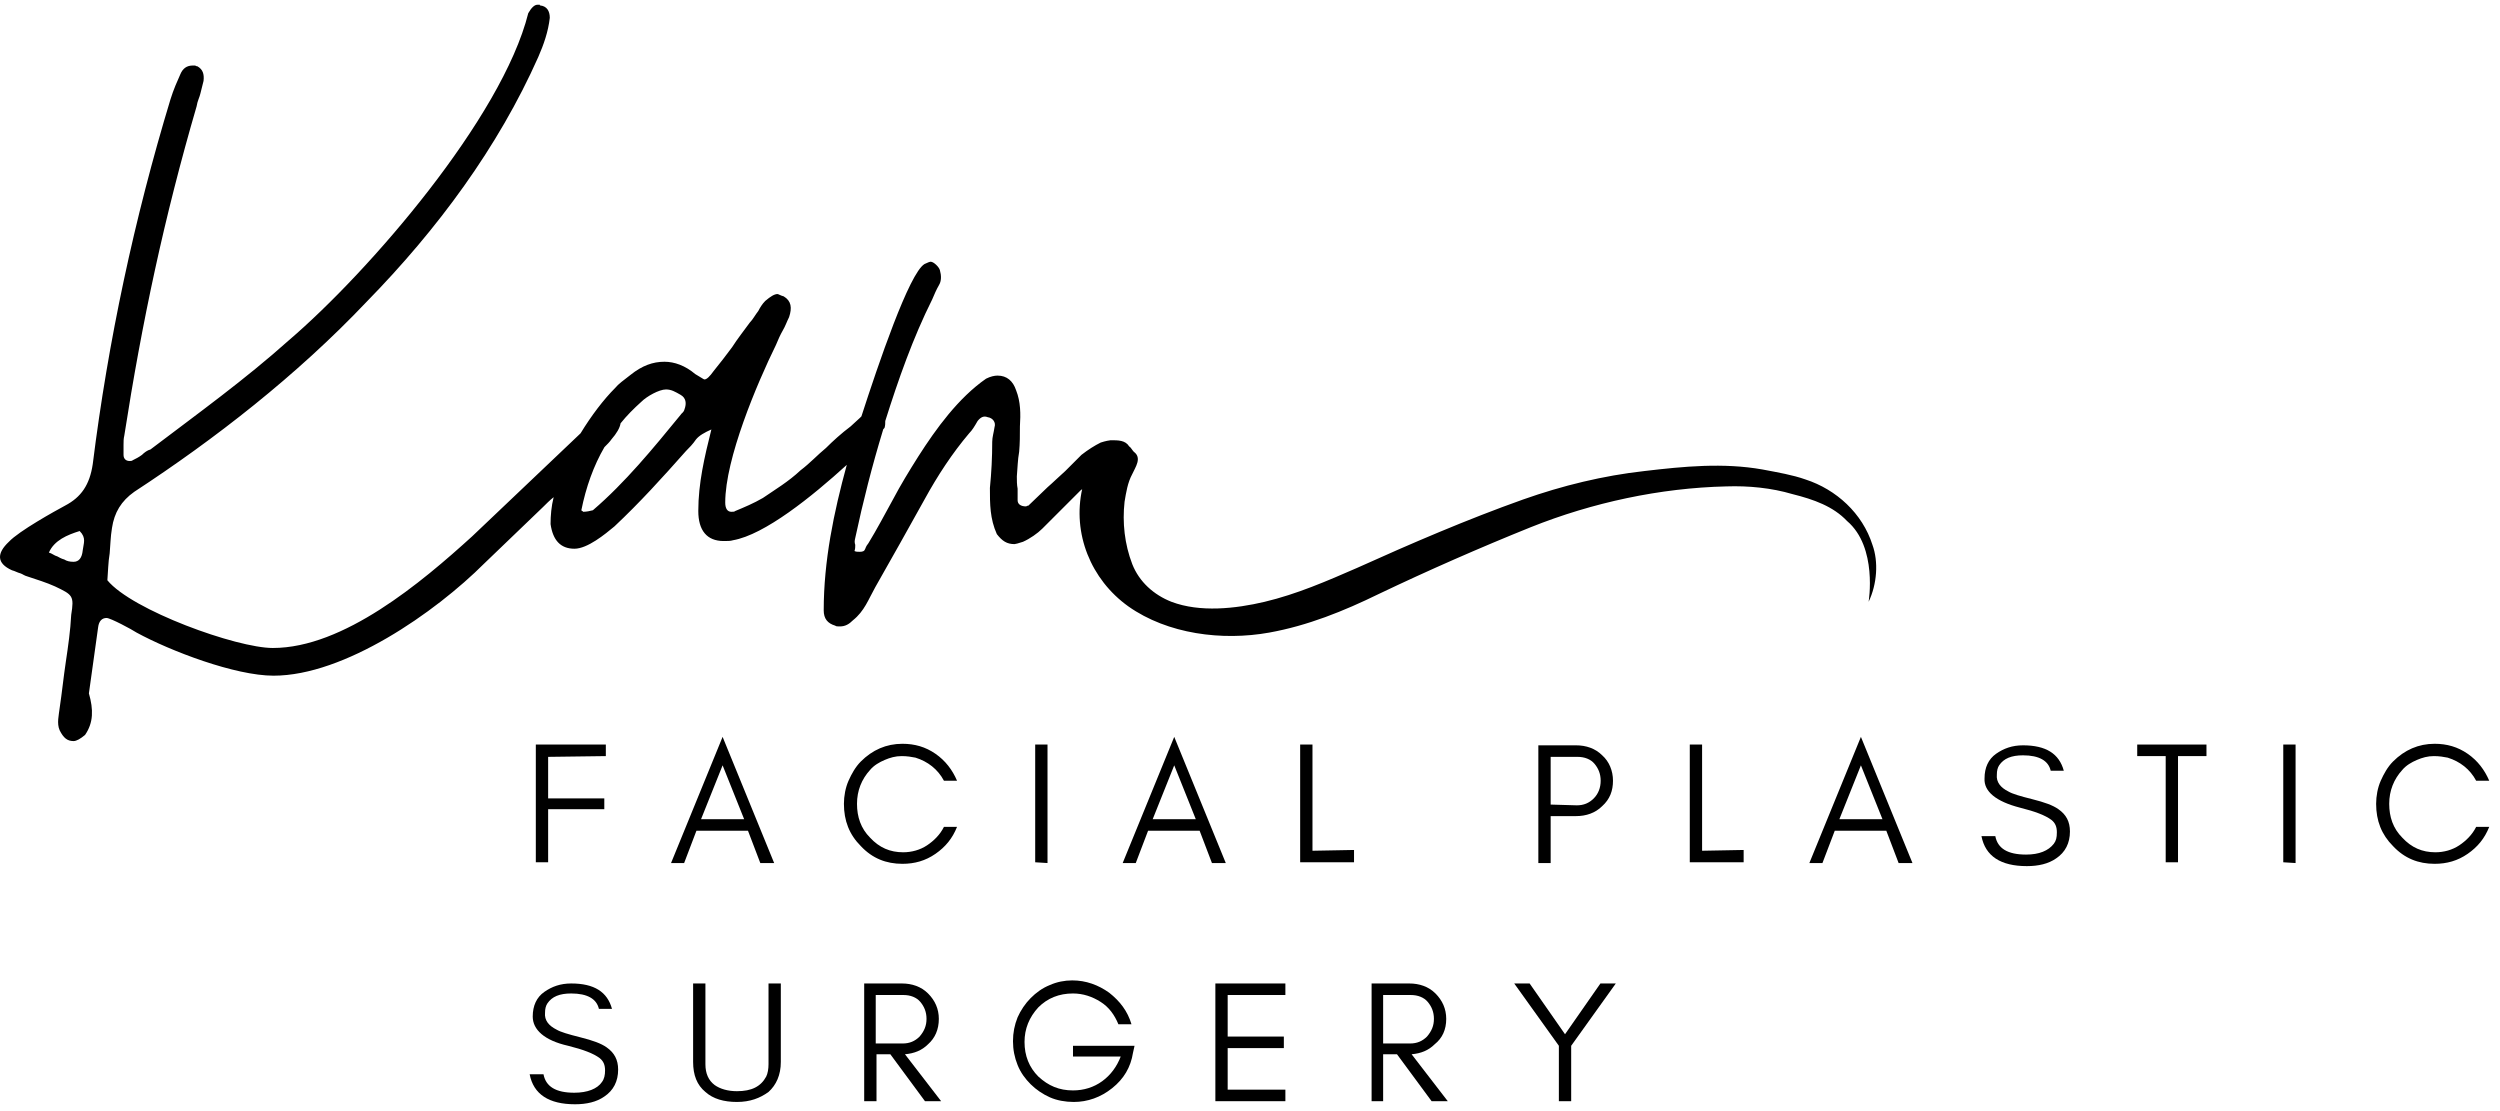 <?xml version="1.0" encoding="UTF-8"?>
<svg xmlns="http://www.w3.org/2000/svg" width="216" height="96" viewBox="0 0 216 96" fill="none">
  <path d="M52.344 65.327V64.329H46.295V74.501H47.359V69.914H52.212V68.983H47.359V65.393L52.344 65.327Z" fill="black"></path>
  <path d="M60.571 70.778L62.433 66.124L64.294 70.778H60.571ZM66.887 74.567L62.433 63.665L57.978 74.567H59.109L60.172 71.775H64.626L65.69 74.567H66.887Z" fill="black"></path>
  <path d="M82.688 71.443H81.557C81.225 72.108 80.693 72.64 80.095 73.038C79.496 73.437 78.765 73.637 78.034 73.637C76.904 73.637 75.973 73.238 75.175 72.374C74.378 71.576 74.045 70.579 74.045 69.449C74.045 68.318 74.444 67.321 75.175 66.523C75.508 66.125 75.973 65.859 76.438 65.659C76.904 65.46 77.369 65.327 77.901 65.327C78.366 65.327 78.765 65.393 79.098 65.46C80.161 65.792 81.025 66.457 81.557 67.454H82.688C82.289 66.523 81.69 65.726 80.826 65.127C79.962 64.529 79.031 64.263 77.968 64.263C76.571 64.263 75.375 64.795 74.378 65.792C73.912 66.258 73.58 66.856 73.314 67.454C73.048 68.052 72.915 68.784 72.915 69.449C72.915 70.911 73.38 72.108 74.378 73.105C75.375 74.169 76.571 74.634 77.968 74.634C79.031 74.634 79.962 74.368 80.826 73.77C81.69 73.171 82.289 72.44 82.688 71.443Z" fill="black"></path>
  <path d="M90.505 74.567V64.329H89.441V74.501L90.505 74.567Z" fill="black"></path>
  <path d="M99.593 70.778L101.454 66.124L103.316 70.778H99.593ZM105.908 74.567L101.454 63.665L97 74.567H98.13L99.194 71.775H103.648L104.712 74.567H105.908Z" fill="black"></path>
  <path d="M113.398 73.504V64.329H112.334V74.501H116.988V73.437L113.398 73.504Z" fill="black"></path>
  <path d="M133.977 69.515V65.393H136.304C136.902 65.393 137.434 65.593 137.766 65.992C138.098 66.39 138.298 66.856 138.298 67.454C138.298 68.052 138.098 68.584 137.7 68.983C137.301 69.382 136.835 69.581 136.237 69.581L133.977 69.515ZM139.362 67.454C139.362 66.59 139.029 65.792 138.431 65.26C137.833 64.662 137.035 64.396 136.171 64.396H132.913V74.567H133.977V70.512H136.171C137.035 70.512 137.833 70.246 138.431 69.648C139.096 69.049 139.362 68.318 139.362 67.454Z" fill="black"></path>
  <path d="M147.061 73.504V64.329H145.997V74.501H150.651V73.437L147.061 73.504Z" fill="black"></path>
  <path d="M158.922 70.778L160.783 66.124L162.645 70.778H158.922ZM165.237 74.567L160.783 63.665L156.329 74.567H157.459L158.523 71.775H162.977L164.041 74.567H165.237Z" fill="black"></path>
  <path d="M174.522 69.781C175.852 70.113 176.716 70.446 177.248 70.844C177.58 71.11 177.713 71.443 177.713 71.908C177.713 72.374 177.647 72.639 177.447 72.905C176.982 73.504 176.184 73.836 175.054 73.836C173.459 73.836 172.594 73.304 172.395 72.24H171.198C171.531 73.969 172.86 74.833 175.121 74.833C176.118 74.833 176.982 74.634 177.647 74.168C178.444 73.637 178.843 72.839 178.843 71.842C178.843 70.977 178.511 70.379 177.846 69.914C177.381 69.581 176.65 69.315 175.586 69.049C174.522 68.784 173.857 68.584 173.525 68.385C172.86 68.052 172.461 67.587 172.528 66.922C172.528 66.59 172.594 66.324 172.727 66.124C173.126 65.526 173.791 65.26 174.788 65.26C176.184 65.26 176.982 65.726 177.181 66.59H178.312C177.913 65.127 176.783 64.396 174.788 64.396C173.857 64.396 173.126 64.662 172.461 65.127C171.797 65.593 171.464 66.324 171.464 67.255C171.398 68.385 172.461 69.249 174.522 69.781Z" fill="black"></path>
  <path d="M184.656 65.327H187.116V74.501H188.18V65.327H190.639V64.329H184.656V65.327Z" fill="black"></path>
  <path d="M198.338 74.567V64.329H197.274V74.501L198.338 74.567Z" fill="black"></path>
  <path d="M215.07 71.443H213.94C213.608 72.108 213.076 72.64 212.478 73.038C211.879 73.437 211.148 73.637 210.417 73.637C209.287 73.637 208.356 73.238 207.558 72.374C206.76 71.576 206.428 70.579 206.428 69.449C206.428 68.318 206.827 67.321 207.558 66.523C207.891 66.125 208.356 65.859 208.821 65.659C209.287 65.46 209.752 65.327 210.284 65.327C210.749 65.327 211.148 65.393 211.48 65.46C212.544 65.792 213.408 66.457 213.94 67.454H215.07C214.671 66.523 214.073 65.726 213.209 65.127C212.345 64.529 211.414 64.263 210.35 64.263C208.954 64.263 207.758 64.795 206.76 65.792C206.295 66.258 205.963 66.856 205.697 67.454C205.431 68.052 205.298 68.784 205.298 69.449C205.298 70.911 205.763 72.108 206.76 73.105C207.758 74.169 208.954 74.634 210.35 74.634C211.414 74.634 212.345 74.368 213.209 73.77C214.073 73.171 214.671 72.44 215.07 71.443Z" fill="black"></path>
  <path d="M49.086 90.356C50.415 90.689 51.279 91.021 51.811 91.42C52.144 91.686 52.277 92.018 52.277 92.484C52.277 92.883 52.21 93.215 52.011 93.481C51.612 94.079 50.748 94.412 49.617 94.412C48.022 94.412 47.158 93.88 46.958 92.816H45.762C46.094 94.545 47.424 95.409 49.684 95.409C50.681 95.409 51.545 95.209 52.21 94.744C53.008 94.212 53.407 93.415 53.407 92.417C53.407 91.553 53.074 90.955 52.41 90.489C51.944 90.157 51.213 89.891 50.149 89.625C49.086 89.359 48.421 89.16 48.089 88.96C47.424 88.628 47.025 88.163 47.091 87.498C47.091 87.165 47.158 86.9 47.291 86.7C47.69 86.102 48.354 85.836 49.352 85.836C50.748 85.836 51.545 86.301 51.745 87.165H52.875C52.476 85.703 51.346 84.972 49.352 84.972C48.421 84.972 47.69 85.237 47.025 85.703C46.36 86.168 46.028 86.9 46.028 87.83C46.028 88.96 47.025 89.891 49.086 90.356Z" fill="black"></path>
  <path d="M67.463 91.752V84.972H66.4V91.952C66.4 92.351 66.333 92.75 66.2 93.016C65.735 93.88 64.937 94.279 63.674 94.279C62.876 94.279 62.212 94.079 61.746 93.747C61.214 93.348 60.948 92.75 60.948 91.952V84.972H59.885V91.752C59.885 92.883 60.217 93.747 60.948 94.345C61.613 94.944 62.544 95.209 63.674 95.209C64.804 95.209 65.668 94.877 66.4 94.345C67.064 93.747 67.463 92.883 67.463 91.752Z" fill="black"></path>
  <path d="M75.663 90.091V85.969H78.056C78.655 85.969 79.187 86.168 79.519 86.567C79.851 86.966 80.051 87.431 80.051 88.03C80.051 88.628 79.851 89.093 79.453 89.559C79.054 89.958 78.588 90.157 77.99 90.157H75.663V90.091ZM81.115 88.03C81.115 87.165 80.782 86.434 80.184 85.836C79.585 85.237 78.788 84.972 77.924 84.972H74.666V95.143H75.73V91.088H76.926L79.918 95.143H81.314L78.189 91.088C78.987 91.021 79.652 90.755 80.184 90.224C80.782 89.692 81.115 88.96 81.115 88.03Z" fill="black"></path>
  <path d="M98.025 90.356H92.707V91.287H96.829C96.496 92.151 95.964 92.883 95.233 93.414C94.502 93.946 93.638 94.212 92.707 94.212C91.51 94.212 90.579 93.813 89.715 93.016C88.918 92.218 88.519 91.221 88.519 90.024C88.519 88.894 88.918 87.897 89.715 87.032C90.513 86.235 91.51 85.836 92.707 85.836C93.571 85.836 94.369 86.102 95.1 86.567C95.831 87.032 96.297 87.697 96.629 88.495H97.759C97.427 87.365 96.762 86.501 95.831 85.769C94.901 85.105 93.837 84.706 92.64 84.706C91.976 84.706 91.311 84.839 90.713 85.105C90.048 85.37 89.516 85.769 89.05 86.235C88.585 86.7 88.186 87.298 87.92 87.897C87.654 88.561 87.522 89.226 87.522 89.957C87.522 90.689 87.654 91.354 87.92 92.018C88.186 92.683 88.585 93.215 89.05 93.68C89.516 94.146 90.114 94.545 90.713 94.811C91.311 95.076 92.042 95.209 92.773 95.209C93.97 95.209 95.1 94.811 96.097 94.013C97.094 93.215 97.693 92.218 97.892 90.955L98.025 90.356Z" fill="black"></path>
  <path d="M111.057 95.143V94.146H106.071V90.556H110.924V89.559H106.071V85.969H111.057V84.972H105.008V95.143H111.057Z" fill="black"></path>
  <path d="M119.503 90.091V85.969H121.896C122.495 85.969 123.026 86.168 123.359 86.567C123.691 86.966 123.891 87.431 123.891 88.03C123.891 88.628 123.691 89.093 123.292 89.559C122.893 89.958 122.428 90.157 121.83 90.157H119.503V90.091ZM124.954 88.03C124.954 87.165 124.622 86.434 124.024 85.836C123.425 85.237 122.628 84.972 121.763 84.972H118.506V95.143H119.503V91.088H120.7L123.691 95.143H125.087L121.963 91.088C122.761 91.021 123.425 90.755 123.957 90.224C124.622 89.692 124.954 88.96 124.954 88.03Z" fill="black"></path>
  <path d="M135.75 90.356L139.605 84.972H138.276L135.218 89.359L132.16 84.972H130.83L134.686 90.356V95.143H135.75V90.356Z" fill="black"></path>
  <path d="M161.78 47.077C160.916 44.352 158.656 42.291 155.996 41.426C154.866 41.028 153.67 40.828 152.273 40.562C148.883 39.964 145.493 40.296 142.102 40.695C138.512 41.094 134.989 41.958 131.598 43.155C126.745 44.883 121.959 46.944 117.239 49.072C114.646 50.202 112.054 51.332 109.261 51.997C106.735 52.595 103.677 52.927 101.217 51.997C99.688 51.398 98.425 50.268 97.827 48.739C97.162 47.011 96.963 45.149 97.162 43.354C97.295 42.557 97.428 41.692 97.827 40.961C98.093 40.363 98.691 39.565 97.96 39.033C97.827 38.9 97.694 38.634 97.561 38.568C97.229 38.036 96.63 38.036 95.966 38.036C95.899 38.036 95.5 38.103 95.101 38.236C94.57 38.501 94.038 38.834 93.439 39.299C92.974 39.764 92.442 40.296 92.043 40.695C91.511 41.161 90.98 41.692 90.514 42.091L88.852 43.687C88.786 43.687 88.786 43.687 88.653 43.753C88.188 43.753 87.922 43.554 87.922 43.221C87.922 42.956 87.922 42.623 87.922 42.224C87.855 41.892 87.855 41.493 87.855 41.161C87.922 40.429 87.922 39.764 88.055 39.033C88.121 38.302 88.121 37.637 88.121 36.839C88.188 35.776 88.188 34.712 87.789 33.715C87.523 32.917 86.991 32.452 86.193 32.452C85.927 32.452 85.595 32.518 85.196 32.718C82.803 34.38 80.875 37.039 79.346 39.432C78.548 40.695 77.817 41.892 77.152 43.155C76.421 44.485 75.756 45.748 75.025 46.944C74.958 47.011 74.825 47.21 74.759 47.41C74.692 47.609 74.559 47.676 74.293 47.676C74.094 47.676 73.961 47.676 73.828 47.609C73.894 47.41 73.894 47.277 73.894 47.077C73.828 46.878 73.828 46.745 73.894 46.479C74.559 43.354 75.357 40.23 76.288 37.172C76.288 37.105 76.354 37.039 76.421 36.972C76.487 36.773 76.487 36.574 76.487 36.374C77.617 32.784 78.88 29.194 80.542 25.87C80.742 25.405 80.875 25.073 81.141 24.607C81.34 24.275 81.34 23.809 81.207 23.344C81.141 23.078 80.675 22.613 80.409 22.613C80.343 22.613 80.144 22.679 79.878 22.812C78.548 23.61 75.889 31.455 74.426 35.975C74.36 36.042 74.36 36.042 74.293 36.108C74.027 36.374 73.761 36.574 73.496 36.839C72.698 37.438 71.967 38.103 71.368 38.701C70.637 39.299 69.972 40.03 69.174 40.629C68.111 41.626 66.981 42.291 65.917 43.022C65.119 43.487 64.322 43.82 63.524 44.152C63.457 44.219 63.324 44.219 63.191 44.219C62.859 44.219 62.66 43.953 62.66 43.421C62.66 39.632 65.385 33.183 67.047 29.793C67.246 29.327 67.379 28.995 67.645 28.529C67.845 28.197 67.978 27.798 68.177 27.399C68.443 26.602 68.377 26.003 67.712 25.605C67.446 25.538 67.246 25.405 67.18 25.405C66.914 25.405 66.582 25.605 66.116 26.003C65.85 26.269 65.651 26.602 65.518 26.868C65.252 27.2 65.053 27.599 64.787 27.865C64.255 28.596 63.723 29.261 63.258 29.992C62.726 30.723 62.194 31.388 61.662 32.053C61.33 32.518 61.064 32.784 60.864 32.784C60.798 32.784 60.532 32.585 60.067 32.319C59.203 31.588 58.272 31.255 57.408 31.255C56.41 31.255 55.48 31.588 54.483 32.385C53.884 32.851 53.419 33.183 53.153 33.516C52.156 34.513 51.092 35.909 50.161 37.438L40.788 46.346C36.4 50.335 29.686 55.986 23.57 55.986C20.445 55.986 11.404 52.728 9.277 50.135C9.343 49.338 9.343 48.606 9.476 47.809C9.543 47.077 9.543 46.413 9.676 45.615C9.875 44.285 10.473 43.288 11.603 42.49C18.517 37.97 25.631 32.452 31.68 26.07C37.796 19.821 43.048 12.707 46.505 4.929C46.97 3.866 47.369 2.736 47.502 1.539C47.502 0.941 47.236 0.542 46.705 0.475C46.638 0.475 46.638 0.475 46.638 0.409C46.572 0.409 46.572 0.409 46.438 0.409C46.173 0.409 45.907 0.675 45.641 1.14C43.38 10.181 31.88 23.477 24.966 29.394C21.176 32.784 17.121 35.709 12.999 38.834C12.734 38.9 12.468 39.1 12.268 39.299C12.002 39.499 11.736 39.632 11.47 39.764C11.404 39.831 11.271 39.831 11.204 39.831C10.872 39.831 10.673 39.632 10.673 39.299C10.673 39.033 10.673 38.701 10.673 38.435C10.673 38.169 10.673 37.903 10.739 37.637C12.268 27.798 14.196 18.757 16.988 9.184C17.055 8.719 17.254 8.386 17.321 8.054C17.387 7.722 17.52 7.323 17.587 6.99C17.653 6.392 17.52 5.993 17.055 5.727C16.988 5.727 16.988 5.727 16.855 5.661C16.789 5.661 16.789 5.661 16.656 5.661C16.124 5.661 15.792 5.927 15.592 6.392C15.326 6.99 14.994 7.722 14.728 8.586C11.603 18.89 9.343 29.46 8.014 40.097C7.748 41.892 7.016 42.956 5.62 43.687C4.756 44.152 1.632 45.881 0.767 46.811C-0.296 47.809 -0.296 48.673 1.033 49.271C1.299 49.337 1.499 49.471 1.764 49.537C1.964 49.603 2.097 49.736 2.363 49.803C3.161 50.069 4.025 50.335 4.756 50.667C6.285 51.398 6.418 51.465 6.152 53.127C6.086 54.456 5.886 55.852 5.687 57.182C5.487 58.512 5.354 59.841 5.155 61.171C5.088 61.769 4.889 62.501 5.155 63.099C5.487 63.764 5.82 64.029 6.352 64.029C6.617 64.029 6.95 63.83 7.349 63.498C8.08 62.434 8.08 61.304 7.681 59.908L8.479 54.191C8.545 53.659 8.811 53.393 9.21 53.393C9.543 53.393 11.404 54.39 11.803 54.656C14.728 56.251 20.312 58.379 23.636 58.379C29.752 58.379 37.597 52.927 41.852 48.673C43.513 47.077 45.175 45.482 46.904 43.82C47.17 43.554 47.502 43.221 47.835 42.956C47.635 43.753 47.569 44.551 47.569 45.282C47.768 46.678 48.433 47.41 49.63 47.41C50.76 47.41 52.289 46.147 53.087 45.482C55.28 43.421 57.208 41.294 59.269 38.967C59.535 38.701 59.867 38.368 60.133 37.97C60.399 37.637 60.864 37.371 61.463 37.105C60.864 39.499 60.333 41.759 60.333 44.152C60.333 45.814 61.064 46.745 62.526 46.745C62.859 46.745 63.125 46.745 63.324 46.678C66.05 46.213 70.172 42.889 73.163 40.163C72.033 44.285 71.169 48.473 71.169 52.728C71.169 53.459 71.501 53.858 72.166 54.058C72.233 54.124 72.365 54.124 72.565 54.124C73.03 54.124 73.363 53.925 73.695 53.592C74.692 52.794 75.025 51.797 75.623 50.734C77.019 48.274 78.481 45.681 79.878 43.155C81.008 41.094 82.271 39.166 83.733 37.438C83.999 37.172 84.199 36.839 84.465 36.374C84.731 36.042 84.996 35.909 85.329 36.042C85.794 36.108 86.06 36.507 85.927 36.906C85.861 37.371 85.728 37.77 85.728 38.169C85.728 39.499 85.661 40.828 85.528 42.158C85.528 43.554 85.528 44.817 86.127 46.147C86.592 46.745 86.991 47.011 87.656 47.011C87.722 47.011 87.988 46.944 88.387 46.811C88.985 46.545 89.65 46.08 90.049 45.681C90.514 45.216 91.046 44.684 91.445 44.285C92.043 43.687 92.775 42.956 93.373 42.357C93.439 42.291 93.506 42.291 93.506 42.224C92.642 46.08 94.237 50.069 97.495 52.396C100.885 54.789 105.605 55.387 109.66 54.656C112.984 54.058 116.109 52.794 119.1 51.332C123.422 49.271 127.809 47.343 132.263 45.548C137.582 43.421 143.432 42.158 149.149 42.025C151.077 41.958 153.071 42.158 154.866 42.69C156.728 43.155 158.39 43.753 159.586 45.016C162.245 47.277 161.448 51.997 161.448 51.997C162.179 50.468 162.312 48.54 161.78 47.077ZM7.149 47.543C7.083 48.207 6.817 48.54 6.352 48.54C6.019 48.54 5.753 48.473 5.554 48.34C5.288 48.274 5.088 48.141 4.955 48.074C4.69 48.008 4.49 47.809 4.224 47.742C4.69 46.678 5.82 46.213 6.883 45.881C7.482 46.479 7.216 46.944 7.149 47.543ZM59.136 35.377C59.07 35.643 58.87 35.709 58.804 35.842C56.41 38.767 54.017 41.692 51.225 44.086C50.959 44.152 50.693 44.219 50.361 44.219C50.361 44.152 50.361 44.152 50.294 44.152L50.228 44.086C50.627 42.091 51.291 40.23 52.222 38.634C52.488 38.368 52.688 38.169 52.821 37.97C53.286 37.438 53.552 36.972 53.618 36.574C54.15 35.909 54.748 35.31 55.413 34.712C55.879 34.247 56.942 33.648 57.541 33.648C58.006 33.648 58.338 33.848 58.804 34.114C59.269 34.38 59.336 34.845 59.136 35.377Z" fill="black"></path>
</svg>
